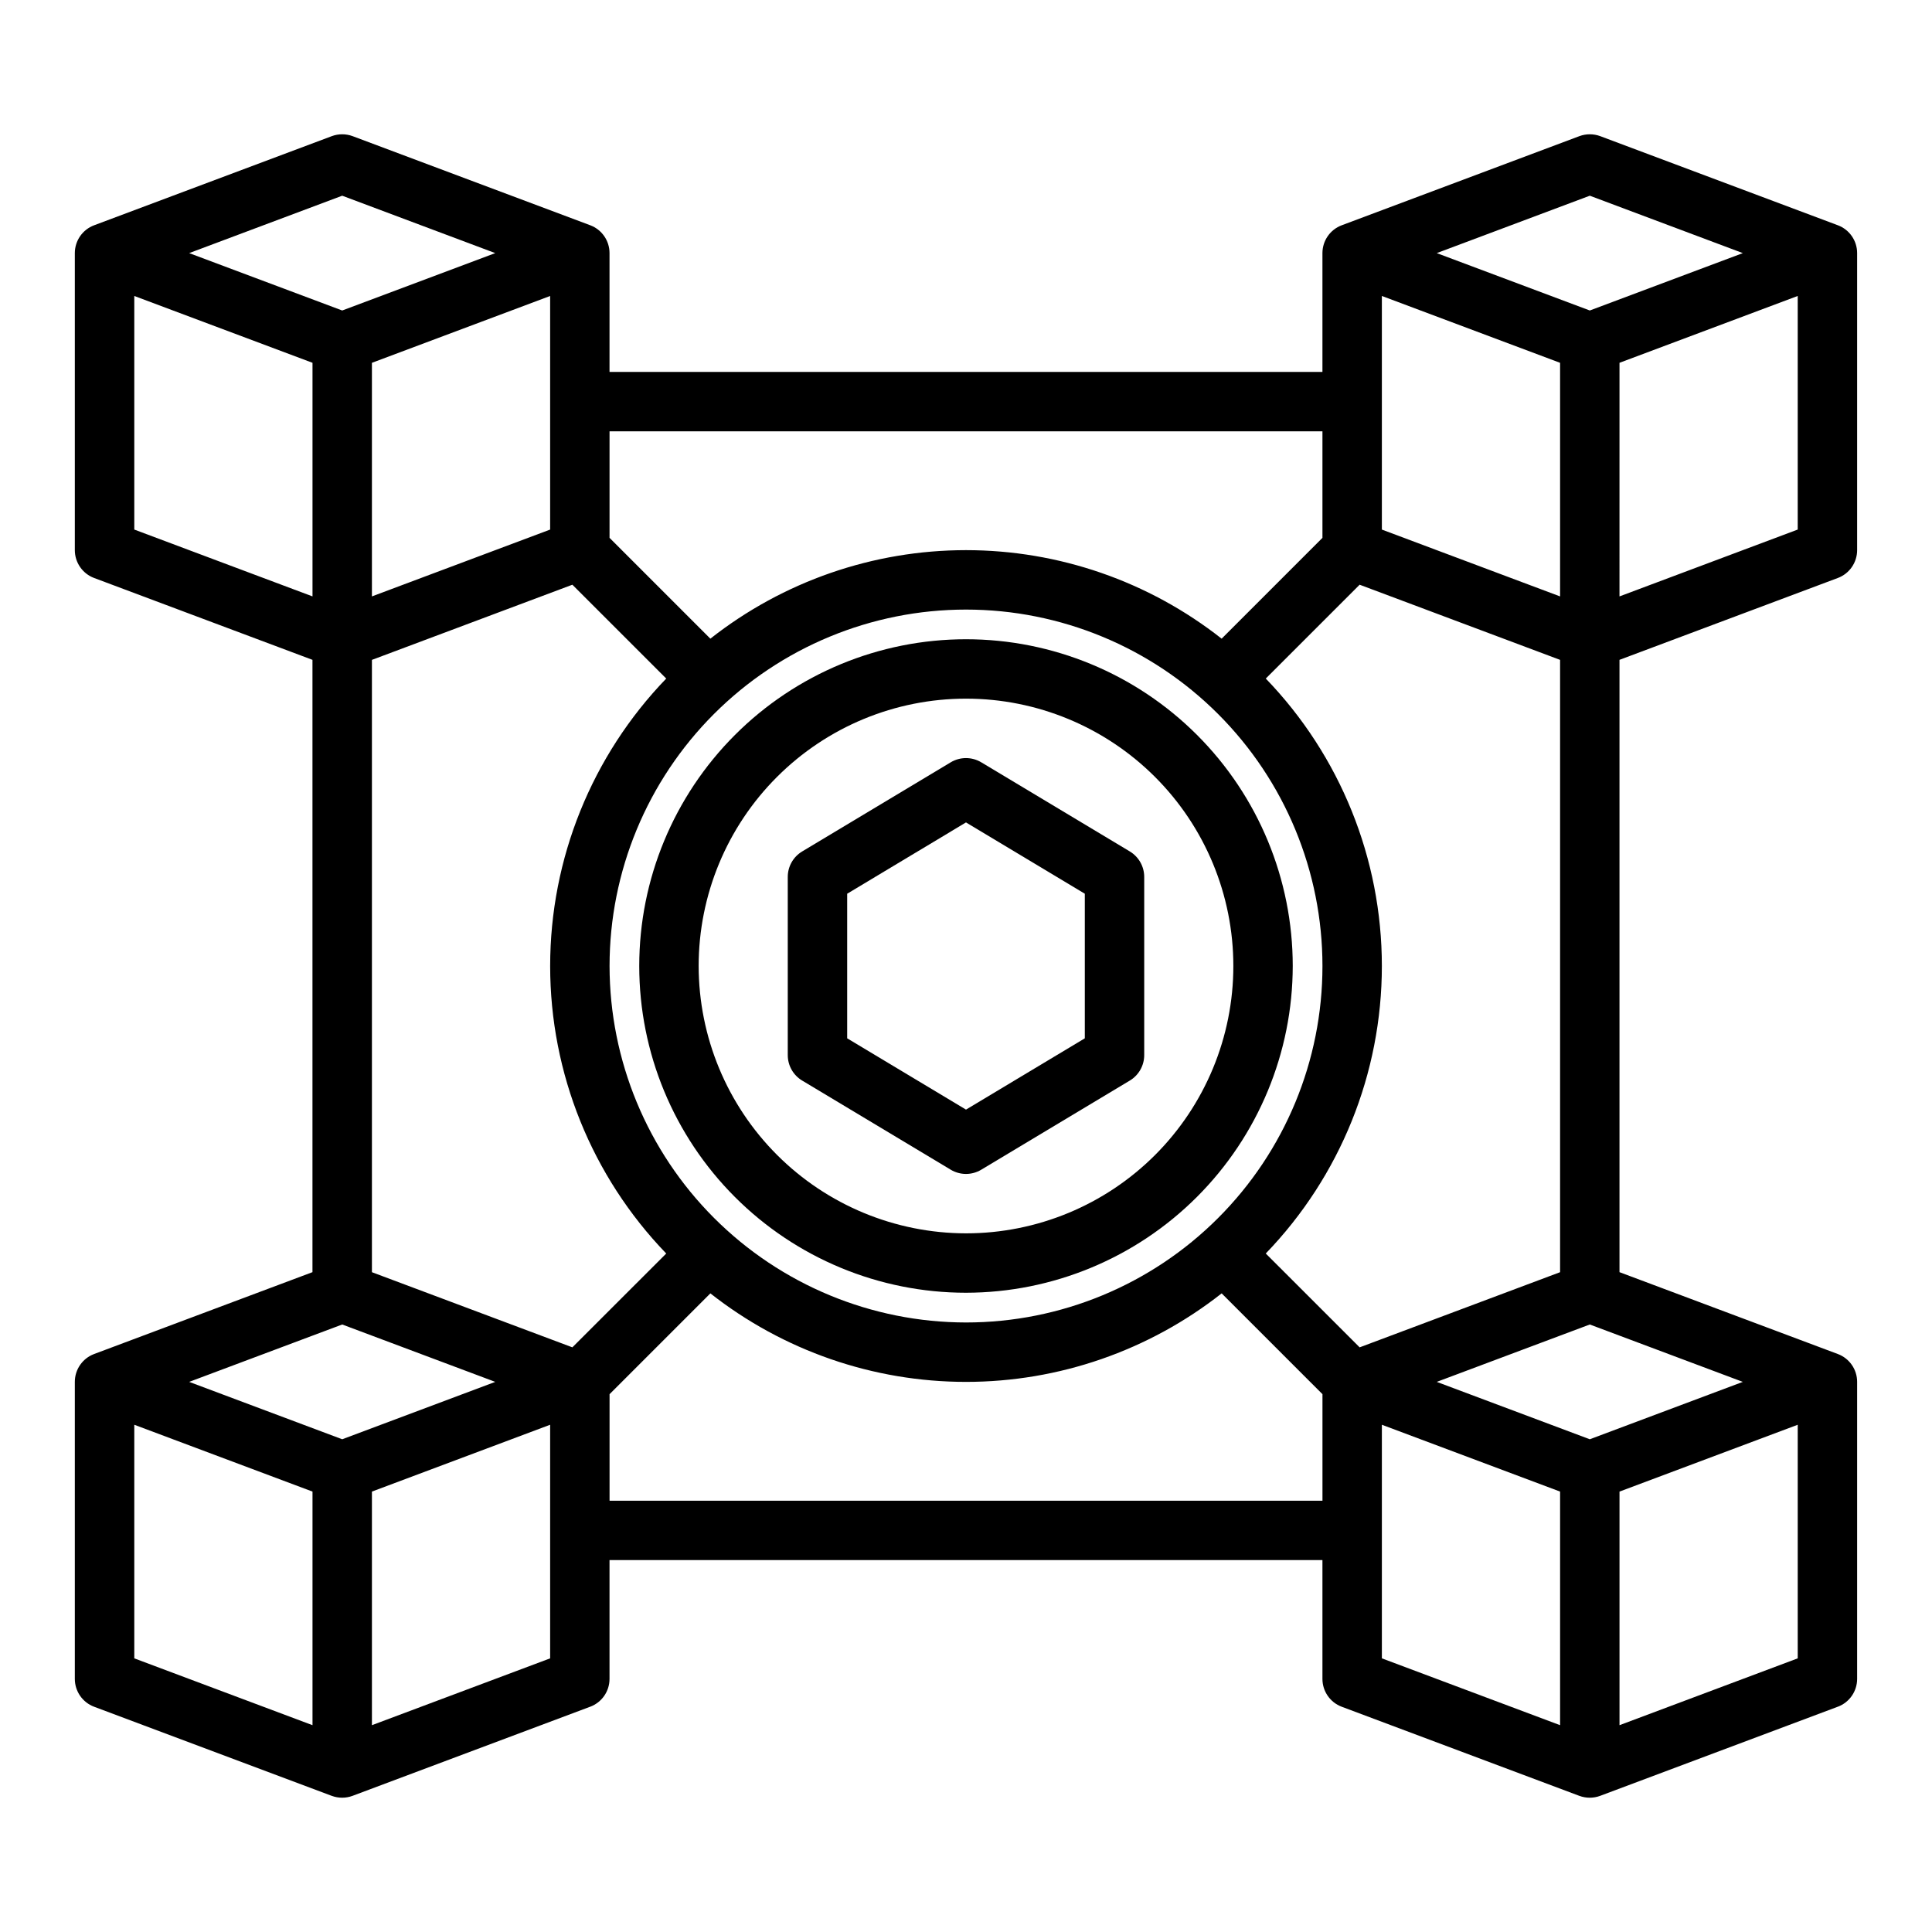 <?xml version="1.0" encoding="UTF-8"?>
<!-- Uploaded to: SVG Repo, www.svgrepo.com, Generator: SVG Repo Mixer Tools -->
<svg fill="#000000" width="800px" height="800px" version="1.1" viewBox="144 144 512 512" xmlns="http://www.w3.org/2000/svg">
 <g>
  <path d="m631.05 297.17c3.074-1.152 5.109-4.094 5.109-7.379v-78.719c0-3.285-2.035-6.223-5.109-7.375l-62.977-23.617c-1.777-0.656-3.734-0.656-5.512 0l-62.977 23.617c-3.078 1.145-5.121 4.086-5.125 7.375v31.488h-188.93v-31.488c0-3.285-2.035-6.223-5.109-7.375l-62.977-23.617c-1.777-0.656-3.734-0.656-5.512 0l-62.977 23.617c-3.078 1.145-5.121 4.086-5.125 7.375v78.719c0 3.285 2.035 6.227 5.109 7.379l57.867 21.695v162.27l-57.867 21.695c-3.074 1.152-5.109 4.09-5.109 7.375v78.719c0 3.285 2.035 6.227 5.109 7.379l62.977 23.617v-0.004c1.777 0.66 3.734 0.66 5.512 0l62.977-23.617v0.004c3.082-1.148 5.125-4.09 5.125-7.379v-31.488h188.93v31.488c0 3.285 2.035 6.227 5.109 7.379l62.977 23.617v-0.004c1.777 0.66 3.734 0.66 5.512 0l62.977-23.617v0.004c3.082-1.148 5.125-4.09 5.125-7.379v-78.719c0-3.285-2.035-6.223-5.109-7.375l-57.867-21.695v-162.27zm-65.738 228.25-40.559-15.207 40.559-15.207 40.555 15.207zm-330.62 0-40.559-15.207 40.559-15.207 40.555 15.207zm7.871-285.27 47.23-17.711v61.906l-47.23 17.711zm53.121 260.91-53.121-19.914v-162.27l53.121-19.918 24.875 24.867c-19.734 20.453-30.762 47.766-30.762 76.188 0 28.418 11.027 55.73 30.762 76.184zm9.855-101.05c0-25.055 9.953-49.082 27.668-66.797s41.742-27.668 66.797-27.668c25.051 0 49.078 9.953 66.793 27.668 17.719 17.715 27.668 41.742 27.668 66.797 0 25.051-9.949 49.078-27.668 66.793-17.715 17.719-41.742 27.668-66.793 27.668-25.047-0.023-49.059-9.988-66.77-27.695-17.707-17.711-27.668-41.723-27.695-66.766zm204.67 0c-0.004-28.422-11.031-55.734-30.766-76.188l24.875-24.867 53.121 19.918v162.27l-53.121 19.918-24.875-24.867v-0.004c19.734-20.453 30.762-47.766 30.766-76.184zm47.23-159.86v61.906l-47.23-17.711v-61.91zm15.742 61.906 0.004-61.91 47.23-17.711v61.906zm-7.867-106.19 40.555 15.211-40.555 15.207-40.559-15.207zm-70.852 62.441v28.23l-26.715 26.719c-19.312-15.199-43.172-23.461-67.746-23.461s-48.438 8.262-67.75 23.461l-26.715-26.719v-28.23zm-259.77-62.441 40.555 15.211-40.555 15.207-40.559-15.207zm-55.105 26.57 47.23 17.711v61.906l-47.23-17.711zm0 299.14 47.23 17.711v61.906l-47.23-17.711zm62.977 79.617v-61.906l47.23-17.711v61.906zm62.977-59.488v-28.23l26.719-26.719-0.004 0.004c19.312 15.195 43.176 23.457 67.75 23.457s48.434-8.262 67.746-23.457l26.715 26.715v28.23zm204.67-20.129 47.23 17.711v61.906l-47.23-17.711zm62.977 79.617v-61.906l47.23-17.711v61.906z"/>
  <path d="m486.59 400c0-22.969-9.121-44.992-25.363-61.23-16.238-16.238-38.262-25.363-61.227-25.363-22.969 0-44.992 9.125-61.23 25.363s-25.363 38.262-25.363 61.23c0 22.965 9.125 44.988 25.363 61.227 16.238 16.242 38.262 25.363 61.23 25.363 22.957-0.027 44.965-9.156 61.199-25.391s25.363-38.242 25.391-61.199zm-157.44 0c0-18.793 7.465-36.812 20.754-50.098 13.285-13.289 31.305-20.754 50.098-20.754 18.789 0 36.809 7.465 50.098 20.754 13.285 13.285 20.75 31.305 20.75 50.098 0 18.789-7.465 36.809-20.75 50.098-13.289 13.285-31.309 20.75-50.098 20.75-18.785-0.023-36.793-7.496-50.074-20.777s-20.754-31.289-20.777-50.07z"/>
  <path d="m404.05 453.98 39.359-23.617h0.004c2.367-1.422 3.816-3.981 3.816-6.746v-47.23c0-2.762-1.449-5.324-3.816-6.746l-39.359-23.617h-0.004c-2.492-1.5-5.613-1.5-8.105 0l-39.359 23.617c-2.371 1.422-3.82 3.984-3.82 6.746v47.23c0 2.766 1.449 5.324 3.82 6.746l39.359 23.617c2.492 1.5 5.613 1.5 8.105 0zm-35.539-34.816v-38.32l31.488-18.895 31.488 18.895v38.32l-31.488 18.895z"/>
 </g>
</svg>